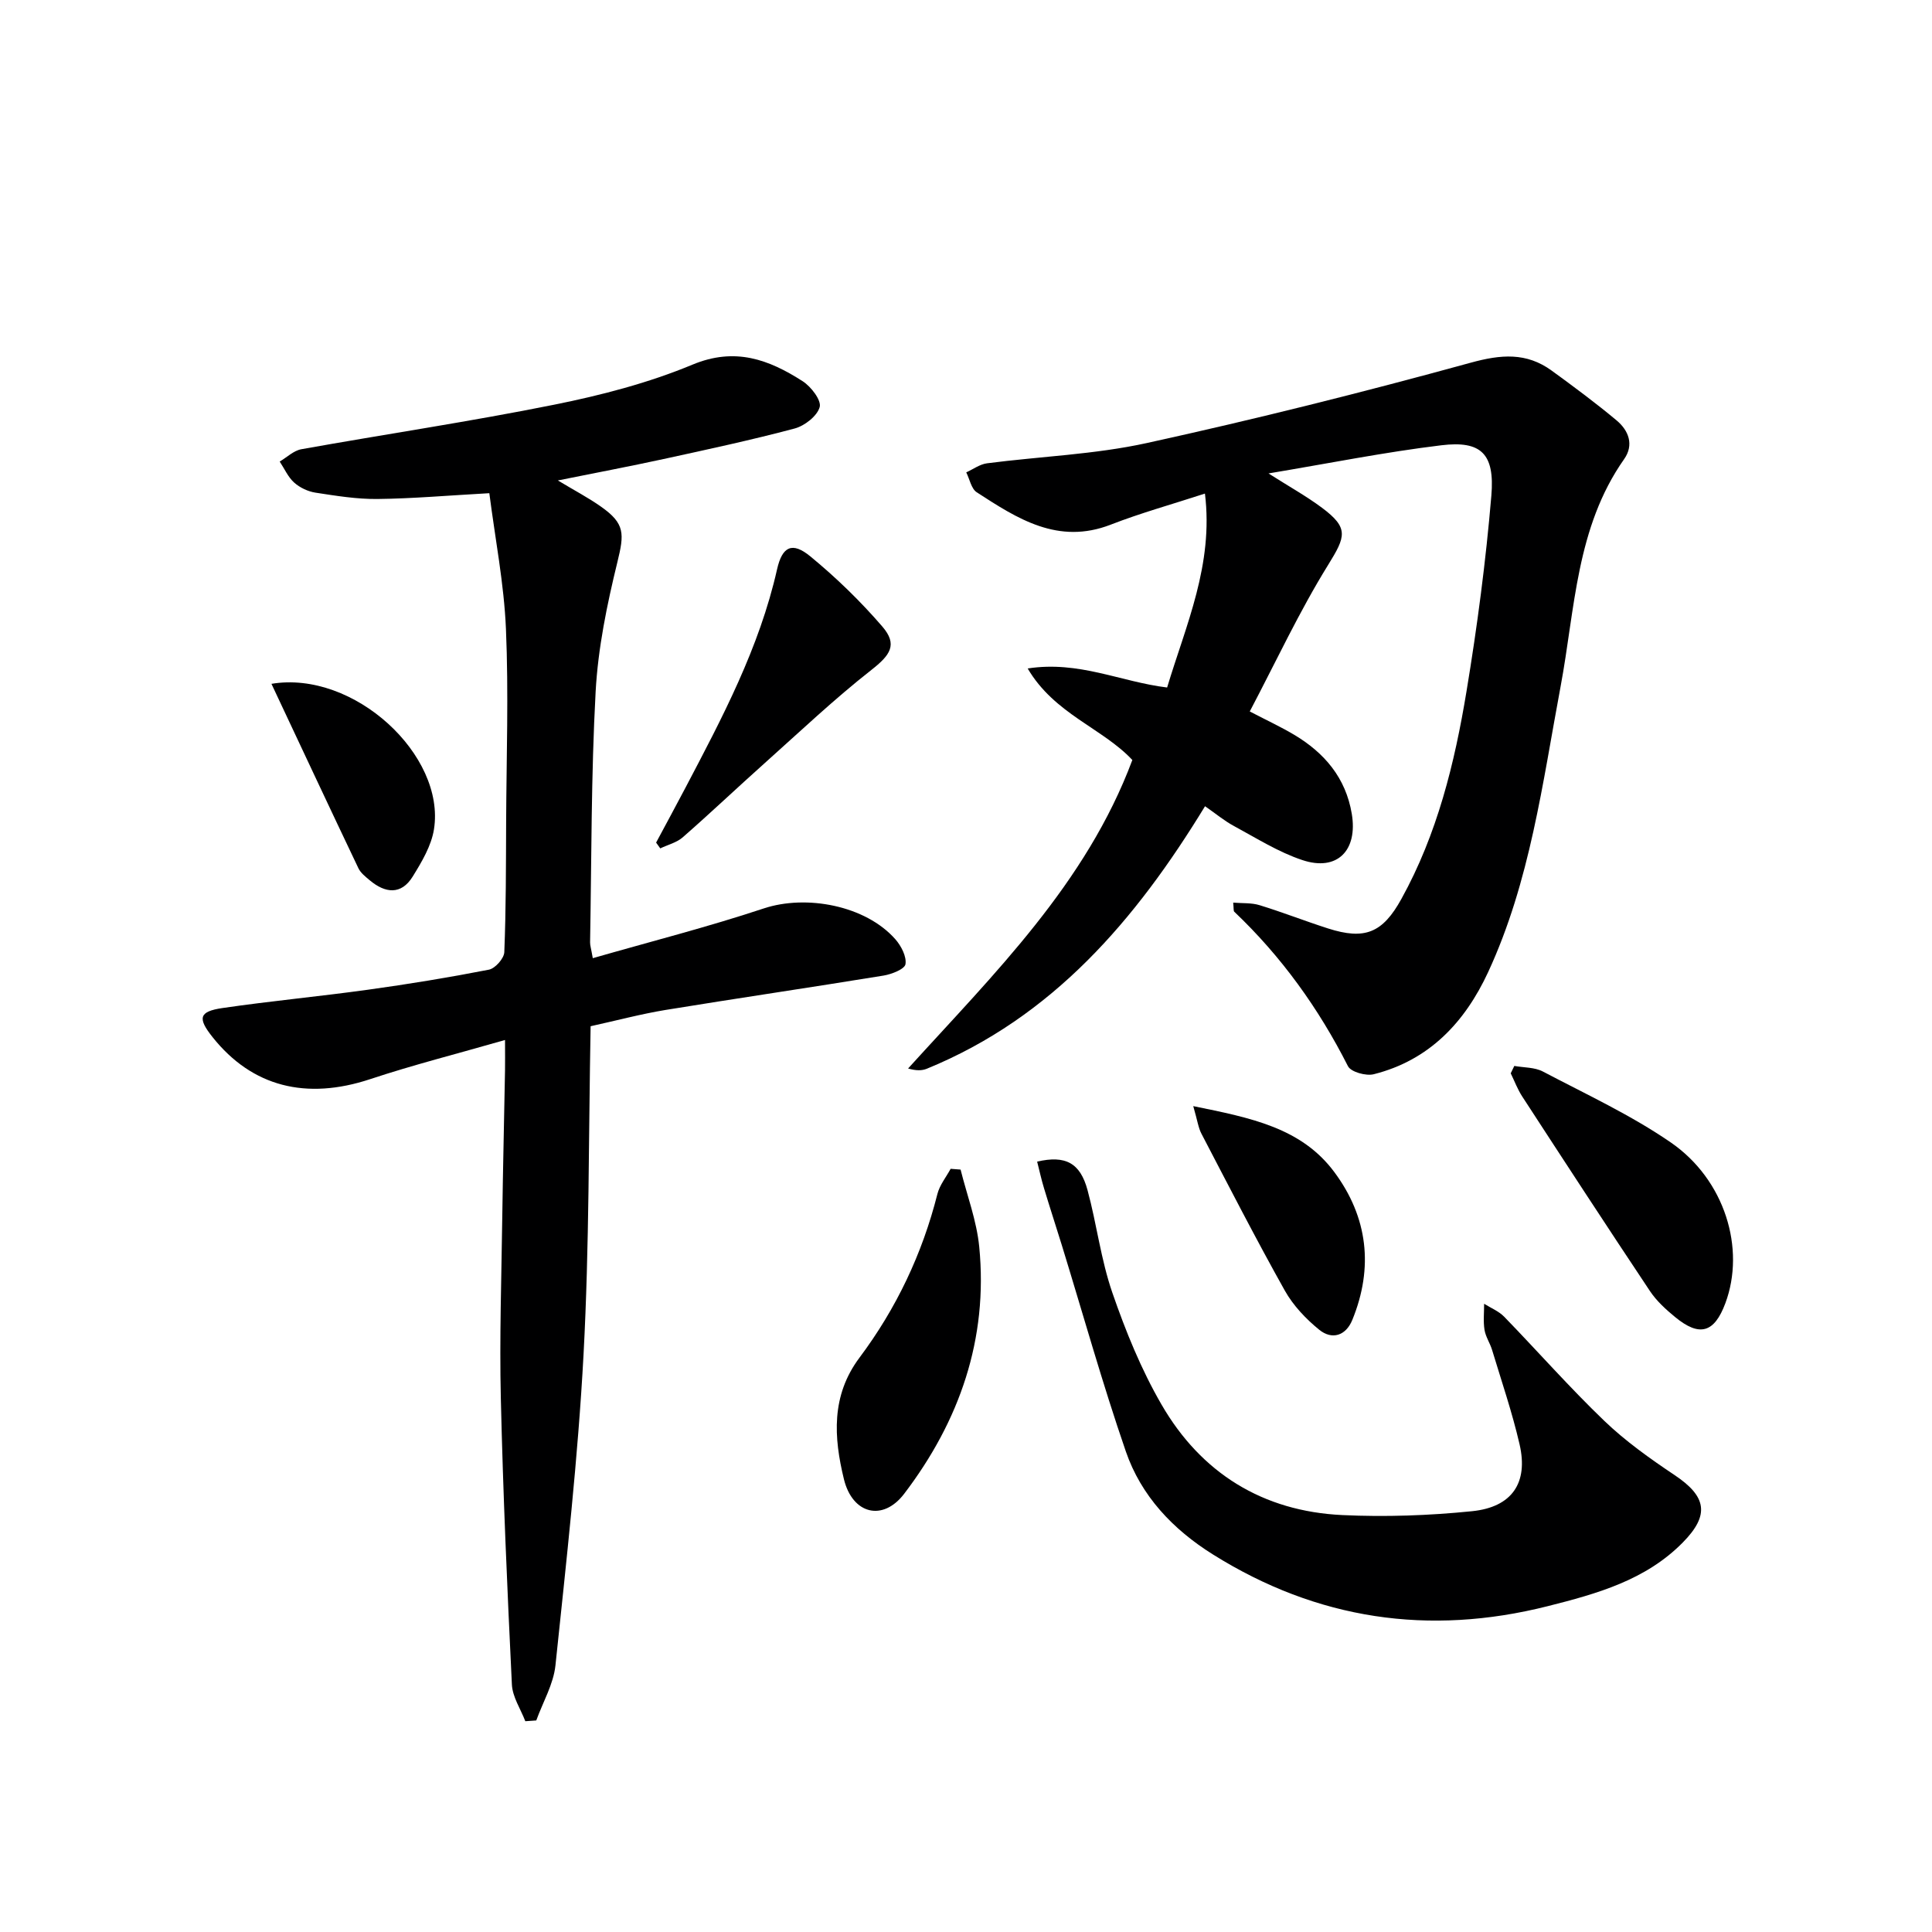 <svg enable-background="new 0 0 400 400" viewBox="0 0 400 400" xmlns="http://www.w3.org/2000/svg"><g fill="#000001"><path d="m249.49 166.92c-14.35 23.53-31.55 43.69-57.6 54.35-1.05.43-2.28.41-3.88-.05 17.86-19.69 36.86-38.26 46.43-63.87-6.15-6.59-16.13-9.5-21.67-18.95 10.63-1.65 19.25 2.77 28.87 3.94 3.9-12.97 9.64-25.43 7.83-40.15-6.77 2.21-13.25 4-19.5 6.43-10.91 4.24-19.33-1.24-27.75-6.7-1.13-.74-1.46-2.71-2.17-4.12 1.43-.65 2.82-1.69 4.31-1.88 11.02-1.43 22.25-1.82 33.06-4.19 22.49-4.93 44.85-10.53 67.05-16.63 6.28-1.73 11.55-2.18 16.8 1.64 4.56 3.32 9.11 6.69 13.44 10.31 2.48 2.08 3.64 5.04 1.54 8.02-9.95 14.14-10.14 30.98-13.14 47.03-3.75 20.04-6.32 40.39-15 59.15-4.8 10.37-12.19 18.27-23.7 21.16-1.6.4-4.73-.47-5.33-1.67-6.08-12-13.79-22.72-23.54-31.98-.18-.17-.09-.62-.22-1.88 1.92.16 3.8.01 5.47.53 4.76 1.46 9.41 3.29 14.15 4.81 7.62 2.44 11.31.95 15.2-6.1 7.42-13.41 11.03-28.1 13.49-43.02 2.22-13.42 4-26.95 5.14-40.49.73-8.69-2.13-11.42-10.36-10.42-11.66 1.41-23.21 3.73-35.78 5.83 4.24 2.7 7.81 4.68 11.06 7.1 5.62 4.19 4.92 5.96 1.31 11.8-5.99 9.66-10.81 20.05-16.25 30.38 3.67 1.91 6.52 3.23 9.2 4.83 6.27 3.74 10.67 8.91 11.92 16.35 1.28 7.62-3.03 11.99-10.23 9.59-4.96-1.65-9.52-4.54-14.16-7.05-2-1.07-3.79-2.58-5.99-4.1z"/><path d="m122.28 212.47c-.43 22.98-.26 45.47-1.46 67.88-1.15 21.53-3.58 43-5.82 64.45-.41 3.89-2.6 7.6-3.97 11.4-.76.05-1.51.11-2.27.16-.97-2.53-2.66-5.03-2.78-7.61-.96-19.76-1.83-39.52-2.29-59.3-.29-12.48.13-24.98.3-37.47.14-10.15.39-20.29.57-30.44.03-1.62 0-3.24 0-6.22-9.9 2.85-19.01 5.15-27.9 8.1-13.25 4.39-24.45 1.6-32.64-8.68-3.15-3.95-2.85-5.32 2.06-6.04 10.01-1.46 20.09-2.4 30.11-3.79 8.38-1.16 16.74-2.53 25.03-4.15 1.3-.25 3.14-2.33 3.19-3.62.36-8.98.34-17.98.38-26.97.06-13.33.53-26.67-.04-39.98-.4-9.34-2.23-18.62-3.44-28.08-8.64.48-15.89 1.12-23.15 1.2-4.28.05-8.59-.66-12.84-1.31-1.56-.24-3.25-1.04-4.42-2.09-1.27-1.14-2.01-2.87-2.99-4.35 1.49-.88 2.88-2.26 4.47-2.55 17.46-3.13 35.01-5.73 52.39-9.23 9.71-1.95 19.48-4.49 28.59-8.28 8.83-3.68 15.82-1.06 22.81 3.42 1.74 1.11 3.92 3.95 3.54 5.35-.51 1.86-3.12 3.9-5.2 4.45-8.97 2.39-18.06 4.34-27.14 6.32-6.94 1.51-13.93 2.83-21.87 4.43 3.48 2.1 6.34 3.59 8.95 5.44 4.98 3.51 4.81 5.6 3.37 11.48-2.15 8.79-4.01 17.81-4.5 26.81-.94 17.27-.84 34.6-1.15 51.91-.01.62.21 1.25.56 3.27 12.01-3.45 23.83-6.46 35.37-10.29 8.8-2.93 21.1-.64 27.28 6.38 1.2 1.37 2.34 3.56 2.09 5.15-.16 1.02-2.84 2.08-4.52 2.36-15.06 2.46-30.16 4.67-45.22 7.13-5.02.83-10 2.16-15.45 3.36z"/><path d="m214.73 240.5c5.88-1.36 8.91.27 10.43 5.89 1.9 7.04 2.77 14.4 5.14 21.25 2.75 7.96 5.97 15.9 10.18 23.16 8.21 14.19 20.96 22.1 37.43 22.88 8.92.42 17.96.1 26.85-.8 8.31-.84 11.69-5.89 9.85-13.85-1.52-6.6-3.73-13.05-5.69-19.54-.43-1.42-1.34-2.73-1.57-4.17-.28-1.76-.07-3.59-.08-5.39 1.4.88 3.03 1.53 4.15 2.68 6.95 7.16 13.55 14.67 20.74 21.57 4.39 4.21 9.45 7.81 14.53 11.21 6.63 4.42 7.34 8.25 1.73 13.95-7.69 7.82-17.79 10.63-27.98 13.2-24.62 6.21-47.75 2.79-69.32-10.71-8.3-5.19-14.86-12.12-18.03-21.33-4.85-14.07-8.86-28.43-13.24-42.66-1.22-3.95-2.51-7.88-3.7-11.84-.55-1.8-.95-3.65-1.42-5.5z"/><path d="m198.88 242.15c1.33 5.33 3.33 10.58 3.86 15.99 1.87 19.09-4.09 36.09-15.54 51.13-4.42 5.8-10.7 4.22-12.47-3-2.12-8.67-2.68-17.3 3.21-25.17 7.63-10.19 13.01-21.51 16.14-33.9.47-1.85 1.8-3.48 2.74-5.21.69.06 1.37.11 2.06.16z"/><path d="m313.52 220.69c1.99.36 4.21.26 5.92 1.16 8.93 4.7 18.19 8.98 26.46 14.67 11.24 7.73 15.52 22.01 11.32 33.29-2.29 6.15-5.34 7.04-10.41 2.87-1.91-1.57-3.82-3.31-5.18-5.34-8.92-13.38-17.71-26.86-26.48-40.34-.96-1.48-1.59-3.18-2.37-4.78.24-.5.49-1.01.74-1.53z"/><path d="m135.84 174.45c2.02-3.77 4.06-7.53 6.05-11.31 7.64-14.53 15.33-29.03 18.99-45.26 1.08-4.77 3.14-5.77 6.89-2.69 5.34 4.39 10.37 9.27 14.89 14.51 3.26 3.77 1.65 5.94-2.26 9.01-7.67 6.02-14.78 12.76-22.06 19.27-5.7 5.09-11.24 10.35-16.99 15.38-1.26 1.1-3.09 1.54-4.65 2.29-.29-.41-.58-.81-.86-1.2z"/><path d="m247.05 229.01c11.92 2.43 22.37 4.46 29.21 13.66 6.93 9.33 8.16 19.75 3.72 30.61-1.34 3.28-4.2 4.18-6.85 2.03-2.76-2.24-5.39-5.02-7.12-8.1-5.99-10.69-11.59-21.61-17.26-32.48-.65-1.23-.83-2.71-1.7-5.72z"/><path d="m56.2 141.58c17.08-2.86 36.07 14.78 33.65 30.11-.54 3.42-2.53 6.76-4.41 9.8-2.38 3.84-5.68 3.45-8.87.78-.88-.74-1.9-1.53-2.37-2.52-5.97-12.52-11.84-25.08-18-38.17z"/></g></svg>